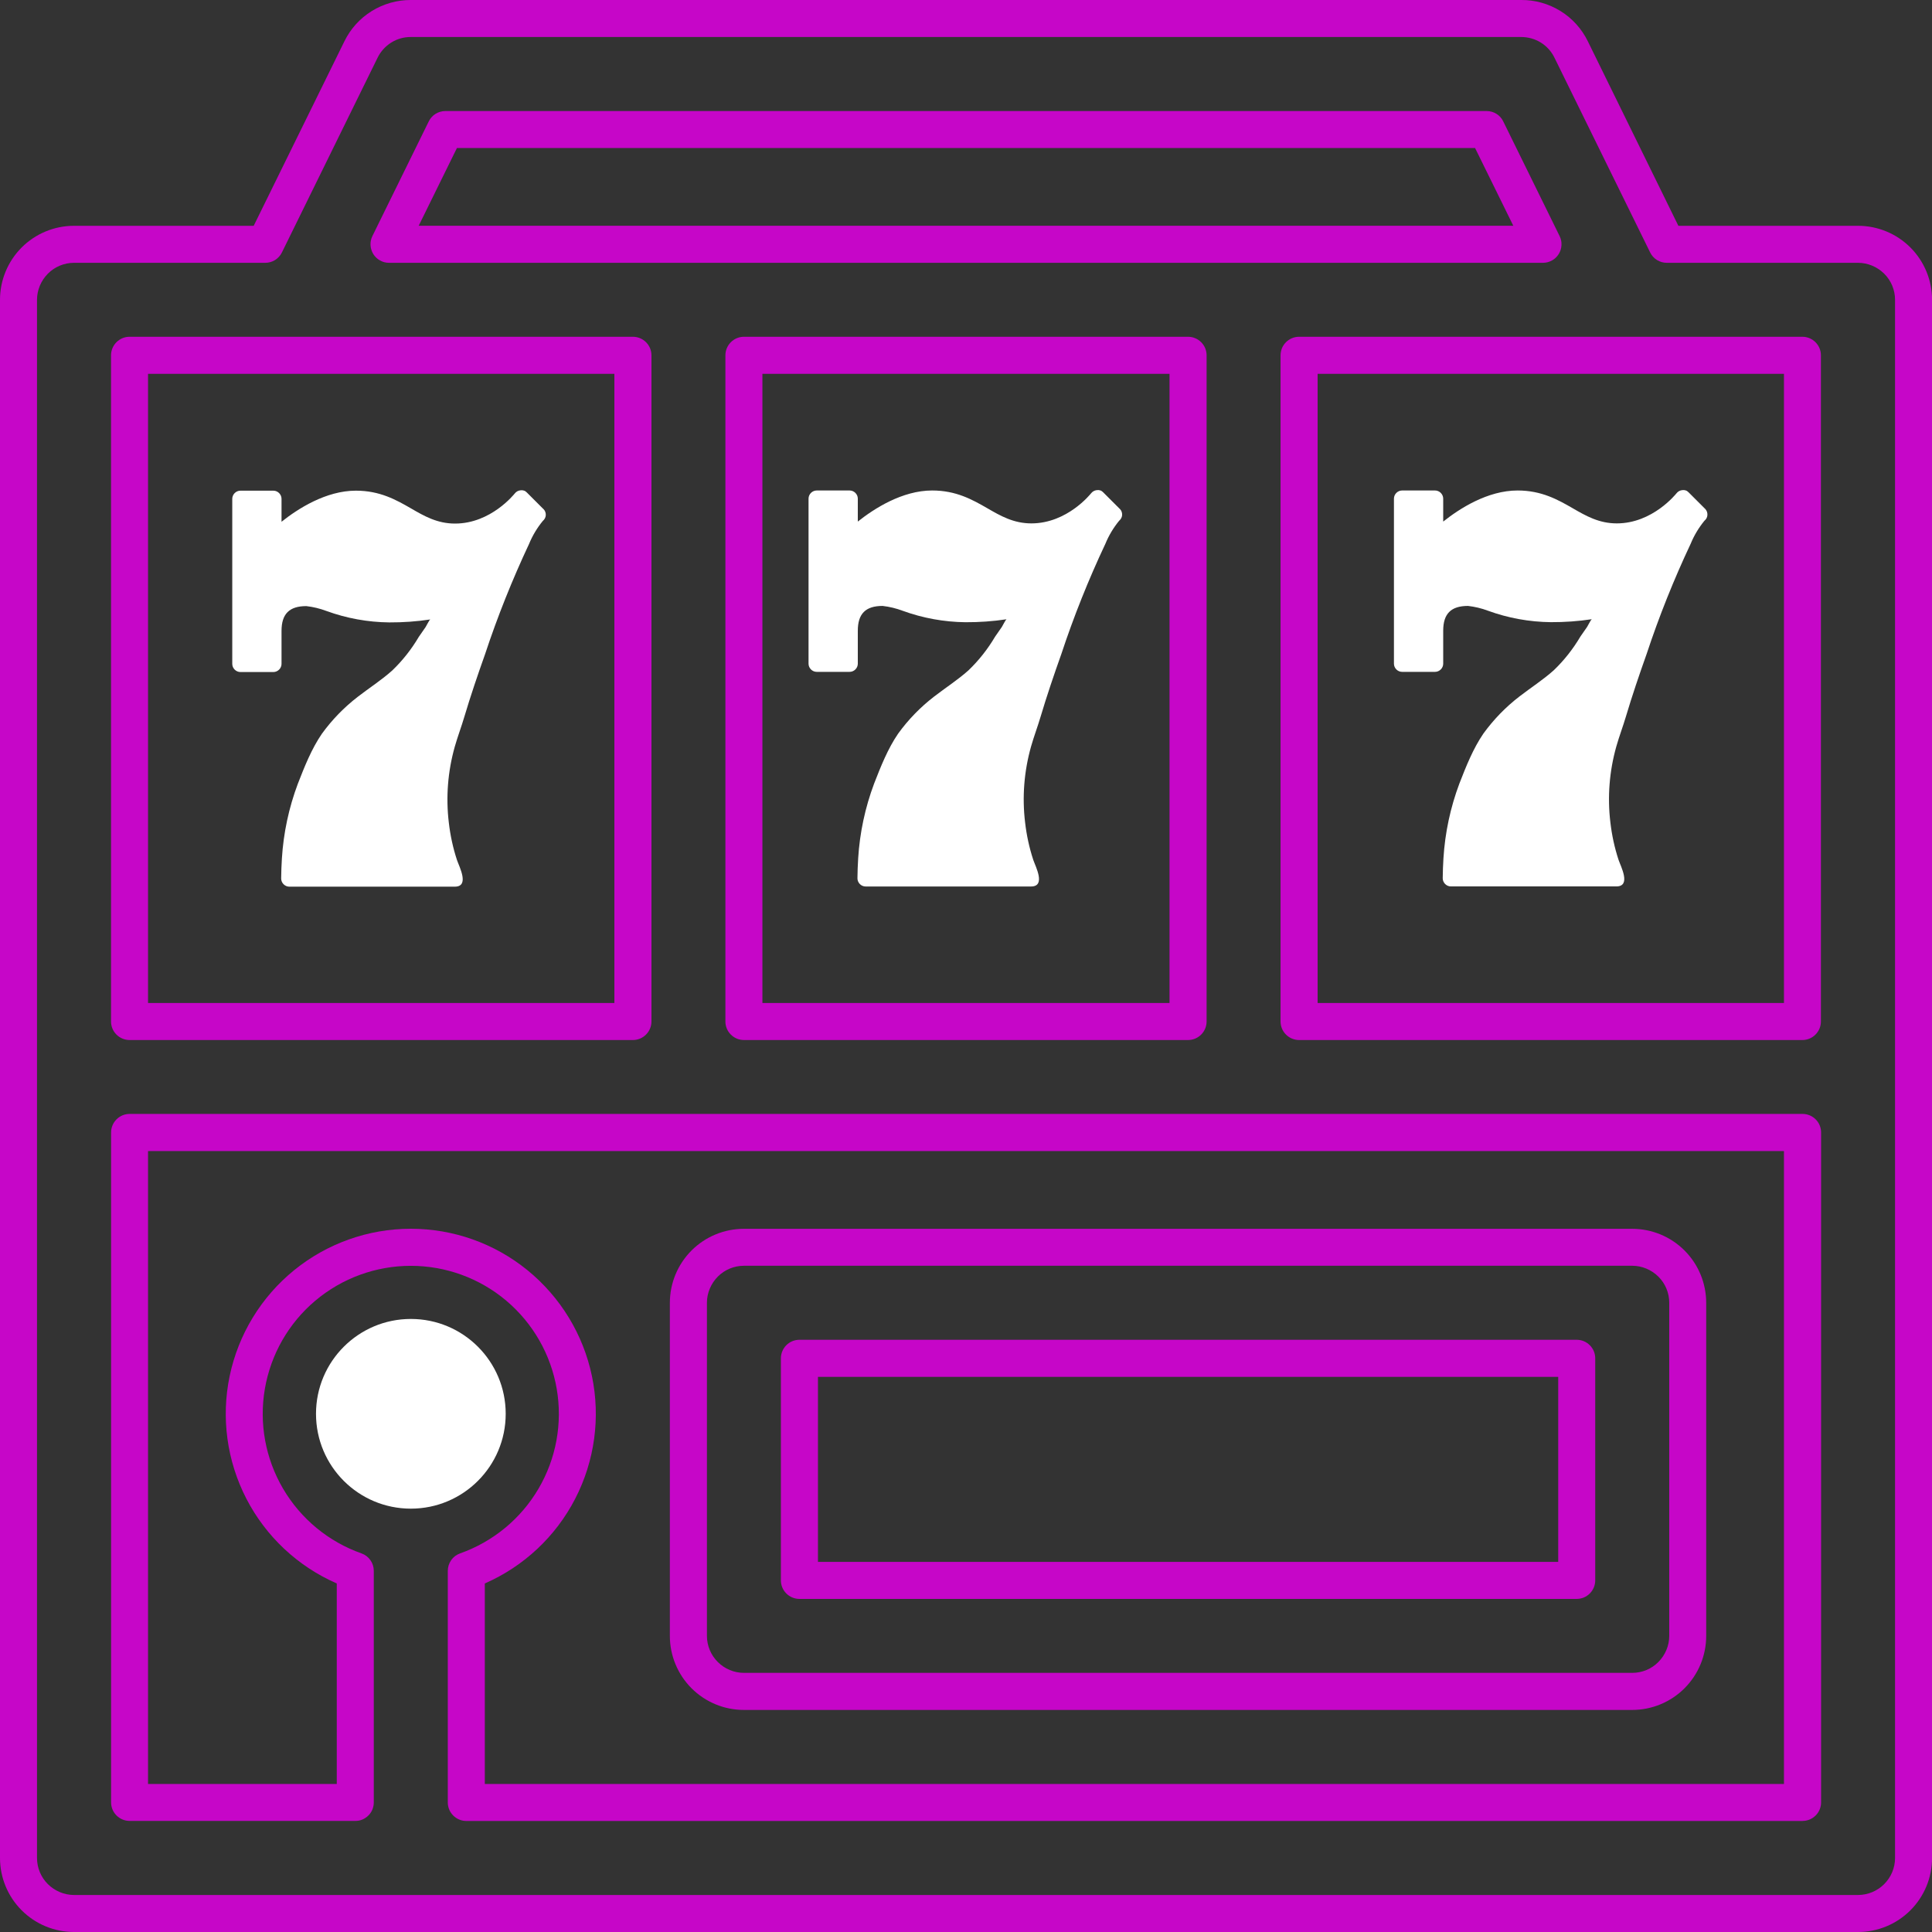 <!-- Generated by IcoMoon.io -->
<svg version="1.1" xmlns="http://www.w3.org/2000/svg" width="32" height="32" viewBox="0 0 32 32">
<rect x="0" y="0" width="32" height="32" fill="#333333" stroke="none"/>
<title>slots</title>
<path fill="#c606c8" d="M30.774 32h-29.548c-0.325 0-0.637-0.129-0.867-0.359s-0.359-0.542-0.359-0.867v-25.808c0-0.325 0.129-0.637 0.359-0.867s0.542-0.359 0.867-0.359h2.976l1.502-3.055c0.1-0.206 0.257-0.38 0.452-0.501s0.42-0.185 0.649-0.184h18.391c0.23-0.002 0.455 0.062 0.651 0.183s0.352 0.295 0.453 0.502l1.499 3.055h2.976c0.325 0 0.637 0.129 0.867 0.359s0.359 0.542 0.359 0.867v25.808c0 0.325-0.129 0.637-0.359 0.867s-0.542 0.359-0.867 0.359zM1.226 4.353c-0.163 0-0.319 0.065-0.433 0.18s-0.18 0.271-0.18 0.433v25.808c0 0.163 0.065 0.319 0.18 0.433s0.271 0.18 0.433 0.18h29.548c0.163 0 0.319-0.065 0.434-0.18s0.18-0.271 0.18-0.433v-25.808c0-0.163-0.065-0.319-0.18-0.433s-0.271-0.18-0.434-0.18h-3.167c-0.057 0-0.113-0.016-0.162-0.046s-0.088-0.074-0.113-0.125l-1.585-3.226c-0.050-0.103-0.129-0.191-0.226-0.251s-0.21-0.092-0.325-0.092h-18.391c-0.115-0.001-0.228 0.031-0.325 0.092s-0.176 0.148-0.226 0.251l-1.585 3.226c-0.025 0.051-0.065 0.095-0.113 0.125s-0.105 0.046-0.162 0.046h-3.167z"></path>
<path fill="#c606c8" d="M29.854 17.226h-8.337c-0.081 0-0.159-0.032-0.217-0.090s-0.090-0.135-0.090-0.217v-11.034c0-0.040 0.008-0.080 0.023-0.117s0.038-0.071 0.067-0.1c0.057-0.057 0.135-0.090 0.216-0.090h8.337c0.081 0 0.159 0.032 0.217 0.090s0.090 0.135 0.090 0.217v11.034c0 0.081-0.032 0.159-0.090 0.217s-0.135 0.090-0.217 0.090zM21.824 16.613h7.724v-10.421h-7.724v10.421z"></path>
<path fill="#c606c8" d="M19.678 17.226h-7.356c-0.081 0-0.159-0.032-0.217-0.090s-0.090-0.135-0.090-0.217v-11.034c0-0.081 0.032-0.159 0.090-0.217s0.135-0.090 0.217-0.090h7.356c0.081 0 0.159 0.032 0.217 0.090s0.090 0.135 0.090 0.217v11.034c0 0.081-0.032 0.159-0.090 0.217s-0.135 0.090-0.217 0.090zM12.628 16.613h6.743v-10.421h-6.743v10.421z"></path>
<path fill="#c606c8" d="M25.558 4.353h-19.115c-0.052 0-0.103-0.013-0.149-0.039s-0.084-0.062-0.111-0.106c-0.027-0.044-0.043-0.095-0.046-0.147s0.008-0.104 0.031-0.151l0.934-1.9c0.025-0.051 0.064-0.095 0.113-0.125s0.105-0.046 0.162-0.046h17.246c0.057 0 0.113 0.016 0.162 0.046s0.088 0.073 0.113 0.125l0.934 1.9c0.023 0.047 0.034 0.098 0.031 0.151s-0.018 0.103-0.046 0.147c-0.027 0.044-0.066 0.081-0.111 0.106s-0.097 0.039-0.149 0.039zM6.935 3.739h18.13l-0.633-1.287h-16.864l-0.633 1.287z"></path>
<path fill="#c606c8" d="M10.483 17.226h-8.337c-0.081 0-0.159-0.032-0.217-0.090s-0.090-0.135-0.090-0.217v-11.034c0-0.081 0.032-0.159 0.090-0.217s0.135-0.090 0.217-0.090h8.337c0.081 0 0.159 0.032 0.217 0.090s0.090 0.135 0.090 0.217v11.034c0 0.081-0.032 0.159-0.090 0.217s-0.135 0.090-0.217 0.090zM2.452 16.613h7.724v-10.421h-7.724v10.421z"></path>
<path fill="#c606c8" d="M6.804 24.644c-0.242 0-0.48-0.072-0.681-0.207s-0.359-0.326-0.452-0.55c-0.093-0.224-0.117-0.471-0.070-0.708s0.164-0.456 0.336-0.628c0.171-0.171 0.39-0.288 0.628-0.336s0.484-0.023 0.708 0.070c0.224 0.093 0.416 0.25 0.55 0.452s0.207 0.439 0.207 0.681c0 0.325-0.129 0.637-0.359 0.867s-0.542 0.359-0.867 0.359zM6.804 22.805c-0.121 0-0.24 0.036-0.341 0.103s-0.179 0.163-0.226 0.275c-0.046 0.112-0.059 0.235-0.035 0.354s0.082 0.228 0.168 0.314c0.086 0.086 0.195 0.144 0.314 0.168s0.242 0.012 0.354-0.035c0.112-0.046 0.208-0.125 0.275-0.226s0.103-0.219 0.103-0.341c0-0.163-0.065-0.318-0.18-0.433s-0.271-0.18-0.433-0.18z"></path>
<path fill="#c606c8" d="M29.854 30.161h-22.13c-0.081 0-0.159-0.032-0.217-0.090s-0.090-0.135-0.090-0.217v-3.836c0-0.063 0.020-0.125 0.056-0.177s0.088-0.091 0.148-0.112c0.545-0.193 1.005-0.572 1.298-1.071s0.4-1.085 0.302-1.655c-0.098-0.57-0.394-1.087-0.836-1.46s-1.002-0.577-1.581-0.577c-0.578 0-1.138 0.204-1.581 0.577s-0.738 0.89-0.836 1.46c-0.098 0.57 0.009 1.156 0.302 1.655s0.752 0.878 1.298 1.071c0.060 0.021 0.111 0.060 0.148 0.112s0.056 0.113 0.056 0.177v3.836c0 0.040-0.008 0.080-0.023 0.117s-0.038 0.071-0.066 0.099c-0.028 0.028-0.062 0.051-0.099 0.067s-0.077 0.023-0.117 0.023h-3.739c-0.081 0-0.159-0.032-0.217-0.090s-0.090-0.135-0.090-0.217v-11.096c0-0.081 0.032-0.159 0.090-0.217s0.135-0.090 0.217-0.090h27.709c0.081 0 0.159 0.032 0.217 0.090s0.090 0.135 0.090 0.217v11.096c0 0.081-0.032 0.159-0.090 0.217s-0.135 0.090-0.217 0.090zM8.031 29.548h21.517v-10.483h-27.096v10.483h3.126v-3.321c-0.645-0.282-1.174-0.777-1.497-1.403s-0.421-1.343-0.277-2.033c0.144-0.689 0.521-1.308 1.067-1.752s1.229-0.687 1.933-0.687c0.704 0 1.387 0.242 1.933 0.687s0.923 1.063 1.067 1.752c0.144 0.689 0.046 1.407-0.277 2.033s-0.852 1.121-1.497 1.403v3.321z"></path>
<path fill="#c606c8" d="M27.034 28.322h-14.713c-0.325 0-0.637-0.129-0.867-0.359s-0.359-0.542-0.359-0.867v-5.517c0-0.325 0.129-0.637 0.359-0.867s0.542-0.359 0.867-0.359h14.713c0.325 0 0.637 0.129 0.867 0.359s0.359 0.542 0.359 0.867v5.517c0 0.325-0.129 0.637-0.359 0.867s-0.542 0.359-0.867 0.359zM12.322 20.965c-0.163 0-0.319 0.065-0.433 0.18s-0.18 0.271-0.18 0.433v5.517c0 0.163 0.065 0.318 0.18 0.433s0.271 0.18 0.433 0.18h14.713c0.163 0 0.319-0.065 0.433-0.18s0.18-0.271 0.18-0.433v-5.517c0-0.163-0.065-0.319-0.18-0.433s-0.271-0.18-0.433-0.18h-14.713z"></path>
<path fill="#c606c8" d="M26.115 26.483h-12.874c-0.081 0-0.159-0.032-0.217-0.090s-0.090-0.135-0.090-0.217v-3.678c0-0.081 0.032-0.159 0.090-0.217s0.135-0.090 0.217-0.090h12.874c0.081 0 0.159 0.032 0.217 0.090s0.090 0.135 0.090 0.217v3.678c0 0.081-0.032 0.159-0.090 0.217s-0.135 0.090-0.217 0.090zM13.548 25.87h12.261v-3.065h-12.261v3.065z"></path>
<path fill="#fff" d="M6.805 24.988c0.867 0 1.571-0.703 1.571-1.571s-0.703-1.571-1.571-1.571c-0.867 0-1.571 0.703-1.571 1.571s0.703 1.571 1.571 1.571z"></path>
<path fill="#fff" d="M9.002 8.433l-0.276-0.276c-0.013-0.014-0.029-0.025-0.047-0.031s-0.038-0.008-0.057-0.005c-0.019 0.002-0.038 0.007-0.055 0.017s-0.032 0.023-0.043 0.038c-0.006 0.006-0.392 0.496-0.987 0.496-0.294 0-0.509-0.123-0.729-0.251-0.245-0.141-0.515-0.294-0.913-0.294-0.497 0-0.962 0.3-1.232 0.515v-0.38c0-0.036-0.015-0.070-0.040-0.095s-0.059-0.040-0.095-0.040h-0.546c-0.036 0-0.070 0.015-0.095 0.040s-0.040 0.059-0.040 0.095v2.734c0 0.036 0.015 0.070 0.040 0.095s0.059 0.040 0.095 0.040h0.546c0.036 0 0.070-0.015 0.095-0.040s0.040-0.059 0.040-0.095v-0.546c0-0.282 0.129-0.411 0.411-0.411 0.113 0.013 0.224 0.040 0.331 0.080 0.334 0.122 0.686 0.186 1.042 0.19 0.228 0.001 0.455-0.015 0.68-0.049-0.018 0.006-0.074 0.129-0.092 0.147-0.031 0.049-0.067 0.092-0.098 0.141-0.121 0.205-0.269 0.393-0.441 0.558-0.178 0.159-0.38 0.288-0.57 0.435-0.227 0.175-0.427 0.381-0.595 0.613-0.172 0.251-0.288 0.546-0.398 0.828-0.149 0.397-0.238 0.815-0.264 1.238-0.006 0.11-0.012 0.221-0.012 0.331 0 0.036 0.015 0.070 0.040 0.095s0.059 0.040 0.095 0.040h2.74c0.251 0 0.074-0.331 0.037-0.441-0.066-0.201-0.111-0.409-0.135-0.619-0.051-0.421-0.017-0.848 0.098-1.257 0.049-0.172 0.11-0.331 0.159-0.497 0.104-0.349 0.221-0.693 0.343-1.036 0.206-0.623 0.45-1.233 0.729-1.827 0.056-0.137 0.133-0.265 0.227-0.38 0.014-0.012 0.026-0.026 0.035-0.043s0.014-0.034 0.015-0.053c0.001-0.018-0.002-0.037-0.008-0.054s-0.016-0.033-0.029-0.046z"></path>
<path fill="#fff" d="M18.548 8.43l-0.276-0.276c-0.013-0.014-0.029-0.025-0.047-0.031s-0.038-0.008-0.057-0.005c-0.019 0.002-0.038 0.007-0.055 0.017s-0.032 0.023-0.043 0.038c-0.006 0.006-0.392 0.496-0.987 0.496-0.294 0-0.509-0.123-0.73-0.251-0.245-0.141-0.515-0.294-0.913-0.294-0.496 0-0.962 0.3-1.232 0.515v-0.38c0-0.036-0.015-0.070-0.040-0.095s-0.059-0.040-0.095-0.040h-0.546c-0.036 0-0.070 0.015-0.095 0.040s-0.040 0.059-0.040 0.095v2.734c0 0.036 0.015 0.070 0.040 0.095s0.059 0.040 0.095 0.040h0.546c0.036 0 0.070-0.015 0.095-0.040s0.040-0.059 0.040-0.095v-0.546c0-0.282 0.129-0.411 0.411-0.411 0.113 0.013 0.224 0.040 0.331 0.080 0.334 0.122 0.687 0.186 1.042 0.19 0.228 0.001 0.455-0.015 0.68-0.049-0.018 0.006-0.074 0.129-0.092 0.147-0.031 0.049-0.067 0.092-0.098 0.141-0.121 0.205-0.269 0.393-0.441 0.558-0.178 0.159-0.38 0.288-0.57 0.435-0.227 0.175-0.427 0.381-0.595 0.613-0.172 0.251-0.288 0.546-0.398 0.828-0.149 0.397-0.238 0.815-0.264 1.238-0.006 0.11-0.012 0.221-0.012 0.331 0 0.036 0.015 0.070 0.040 0.095s0.059 0.040 0.095 0.040h2.74c0.251 0 0.074-0.331 0.037-0.441-0.066-0.201-0.111-0.409-0.135-0.619-0.051-0.421-0.017-0.848 0.098-1.257 0.049-0.172 0.11-0.331 0.159-0.497 0.104-0.349 0.221-0.693 0.343-1.036 0.206-0.623 0.45-1.233 0.73-1.827 0.056-0.137 0.133-0.265 0.227-0.38 0.014-0.012 0.026-0.026 0.035-0.043s0.014-0.034 0.015-0.053c0.001-0.018-0.002-0.037-0.008-0.054s-0.016-0.033-0.029-0.046z"></path>
<path fill="#fff" d="M28.244 8.43l-0.276-0.276c-0.013-0.014-0.029-0.025-0.047-0.031s-0.038-0.008-0.057-0.005c-0.019 0.002-0.038 0.007-0.055 0.017s-0.032 0.023-0.043 0.038c-0.006 0.006-0.392 0.496-0.987 0.496-0.294 0-0.509-0.123-0.73-0.251-0.245-0.141-0.515-0.294-0.913-0.294-0.497 0-0.962 0.3-1.232 0.515v-0.38c0-0.036-0.015-0.070-0.040-0.095s-0.059-0.040-0.095-0.040h-0.546c-0.036 0-0.070 0.015-0.095 0.040s-0.040 0.059-0.040 0.095v2.734c0 0.036 0.015 0.070 0.040 0.095s0.059 0.040 0.095 0.040h0.546c0.036 0 0.070-0.015 0.095-0.040s0.040-0.059 0.040-0.095v-0.546c0-0.282 0.129-0.411 0.411-0.411 0.112 0.013 0.223 0.039 0.329 0.079 0.334 0.122 0.687 0.186 1.042 0.19 0.228 0.001 0.455-0.015 0.68-0.049-0.018 0.006-0.074 0.129-0.092 0.147-0.031 0.049-0.067 0.092-0.098 0.141-0.121 0.205-0.269 0.393-0.441 0.558-0.178 0.159-0.38 0.288-0.57 0.435-0.227 0.175-0.427 0.381-0.595 0.613-0.172 0.251-0.288 0.546-0.398 0.828-0.149 0.397-0.238 0.815-0.264 1.238-0.006 0.11-0.012 0.221-0.012 0.331 0 0.036 0.015 0.070 0.040 0.095s0.059 0.040 0.095 0.040h2.74c0.251 0 0.074-0.331 0.037-0.441-0.066-0.201-0.111-0.409-0.135-0.619-0.051-0.421-0.017-0.848 0.098-1.257 0.049-0.172 0.11-0.331 0.159-0.496 0.104-0.349 0.221-0.693 0.343-1.036 0.206-0.623 0.45-1.233 0.73-1.827 0.056-0.137 0.133-0.265 0.227-0.38 0.014-0.011 0.026-0.026 0.035-0.042s0.014-0.034 0.015-0.053c0.001-0.018-0.001-0.037-0.007-0.054s-0.016-0.033-0.028-0.047z"></path>
</svg>
